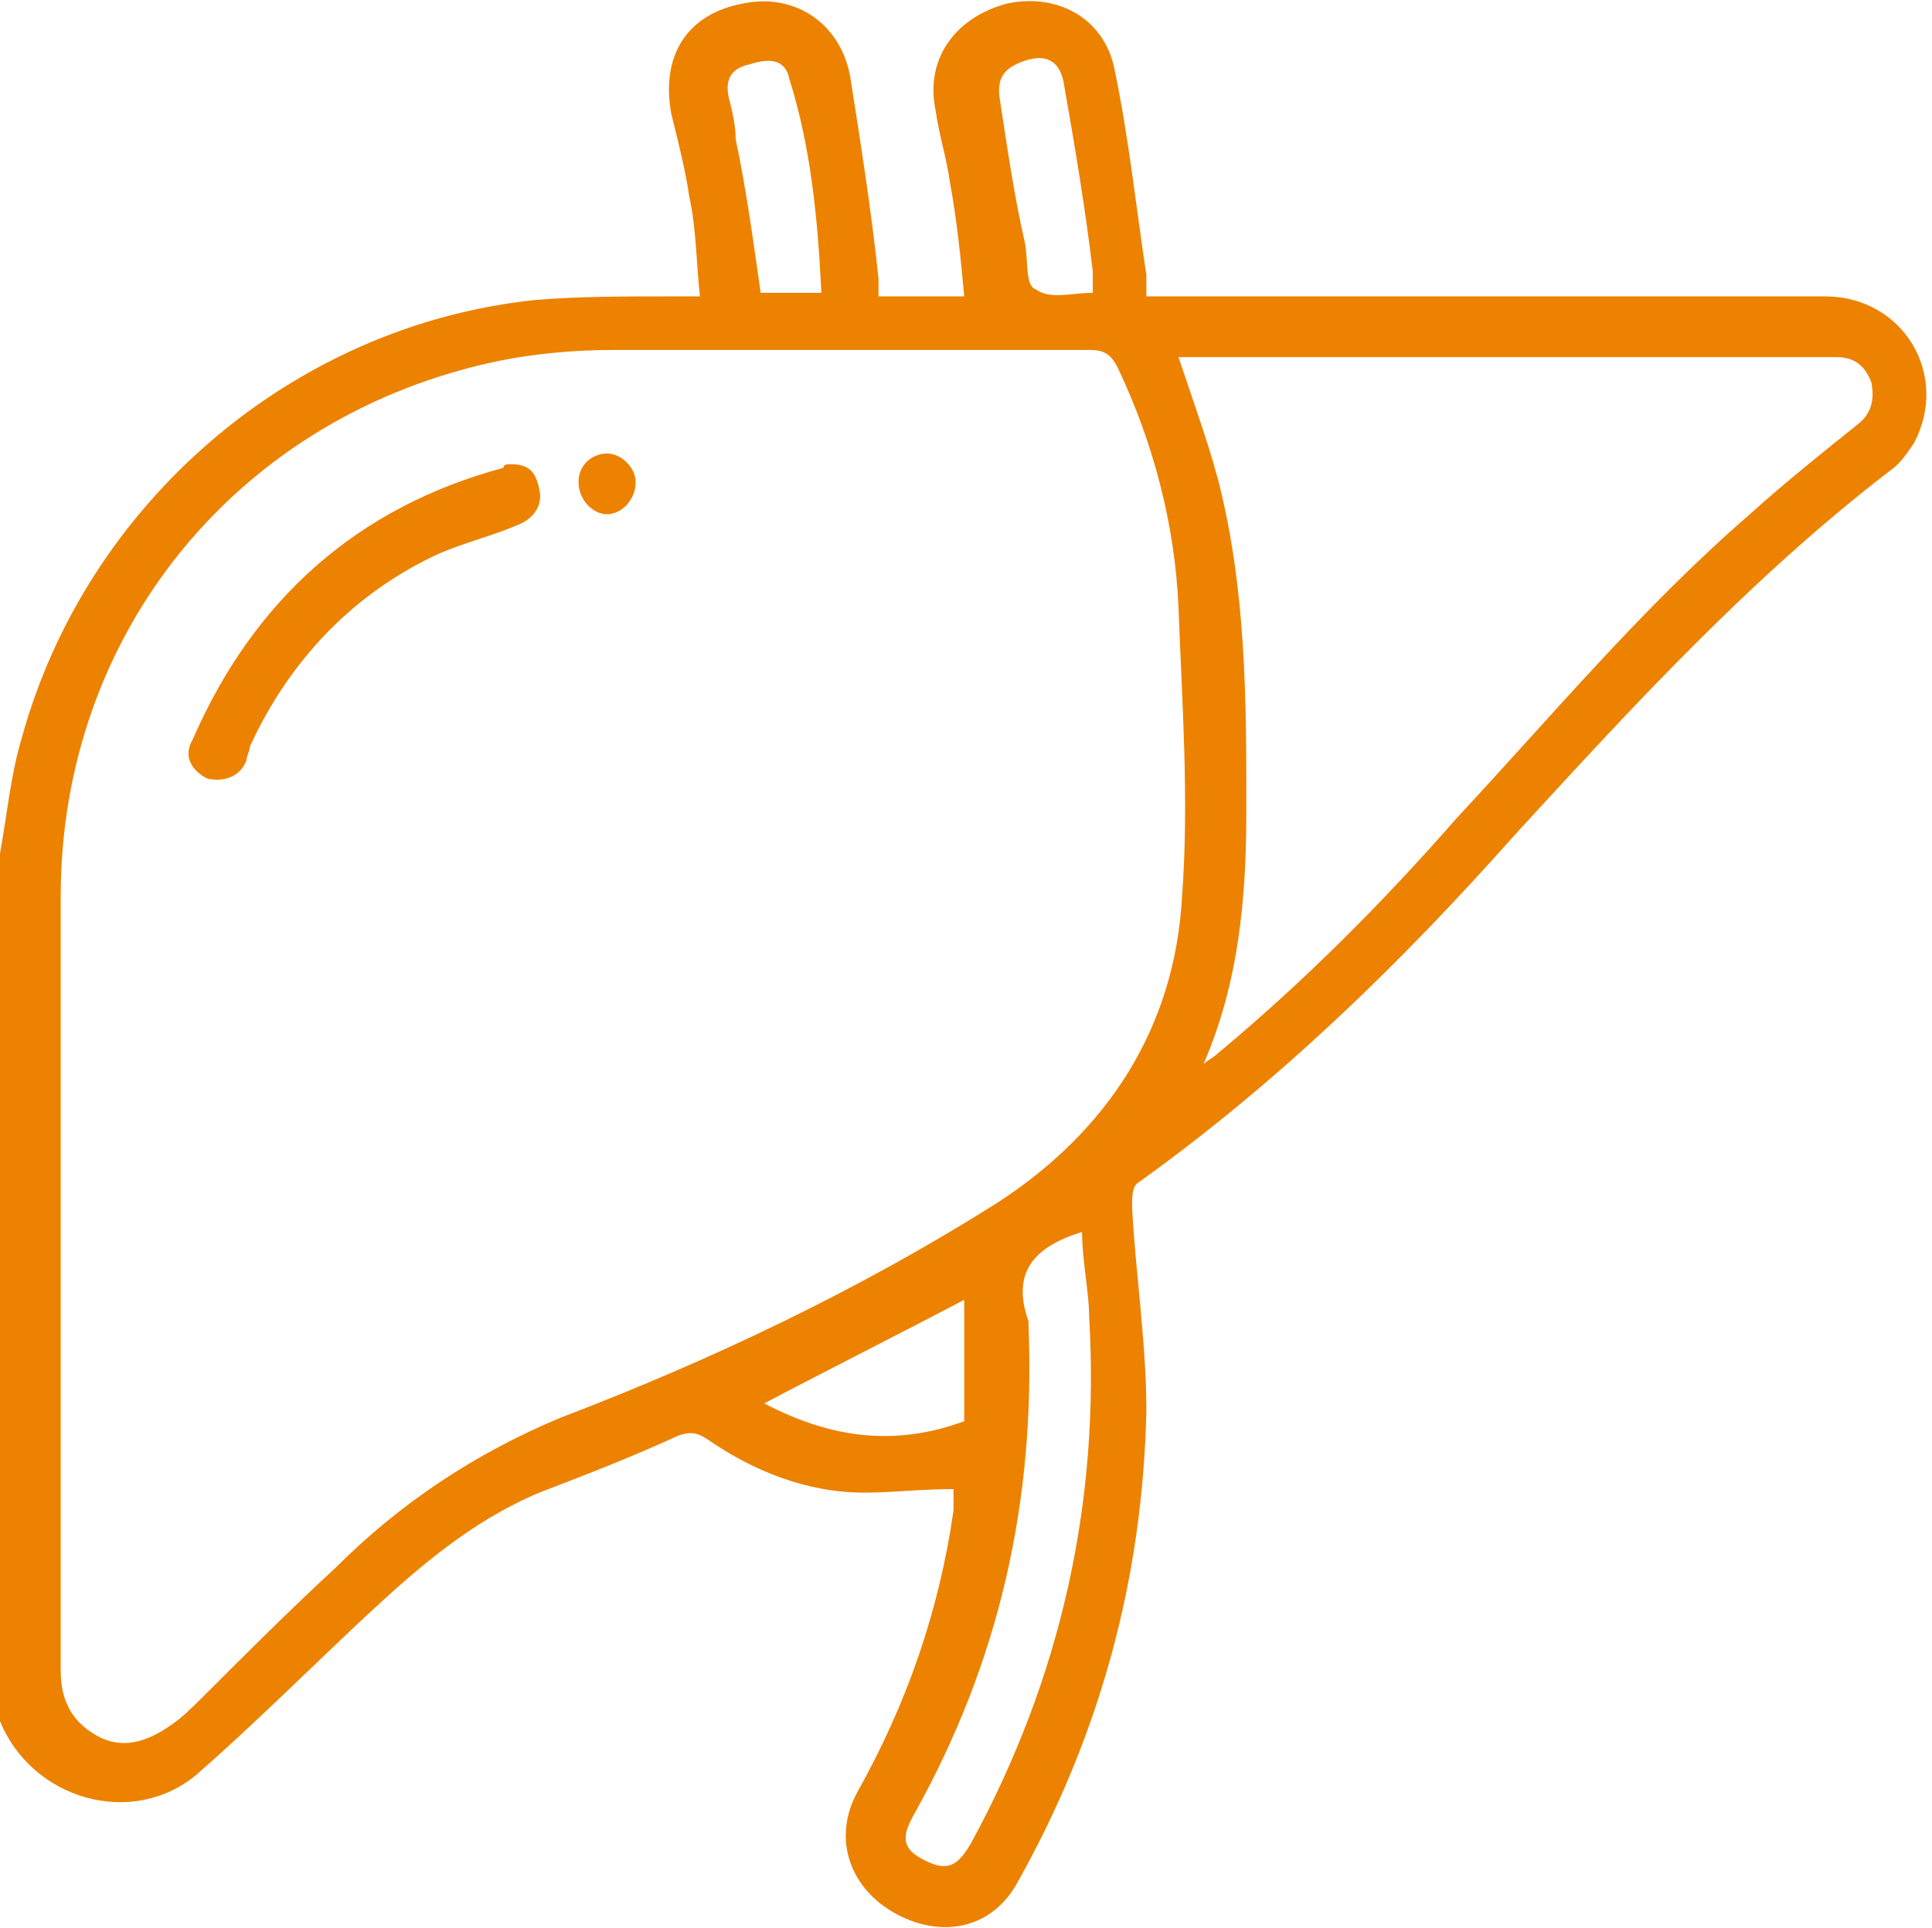 <?xml version="1.0" encoding="utf-8"?>
<!-- Generator: Adobe Illustrator 27.0.0, SVG Export Plug-In . SVG Version: 6.00 Build 0)  -->
<svg version="1.1" id="_レイヤー_2" xmlns="http://www.w3.org/2000/svg" xmlns:xlink="http://www.w3.org/1999/xlink" x="0px"
	 y="0px" viewBox="0 0 54.1 54" style="enable-background:new 0 0 54.1 54;" xml:space="preserve">
<style type="text/css">
	.st0{fill:#EC8200;}
</style>
<g id="_レイヤー_2-2">
	<g>
		<path class="st0" d="M0,23.9c0.2-1.1,0.3-2.2,0.6-3.2C2.4,14.1,8.2,9.1,15,8.4c1.2-0.1,2.5-0.1,3.8-0.1c0.2,0,0.5,0,0.8,0
			c-0.1-0.9-0.1-1.9-0.3-2.8C19.2,4.8,19,4,18.8,3.2c-0.3-1.6,0.4-2.8,2-3.1c1.4-0.3,2.7,0.5,3,2c0.3,1.9,0.6,3.8,0.8,5.7
			c0,0.2,0,0.3,0,0.5h2.4c-0.1-1.1-0.2-2.1-0.4-3.2c-0.1-0.7-0.3-1.3-0.4-2c-0.3-1.4,0.5-2.6,2-3c1.4-0.3,2.7,0.4,3,1.8
			c0.4,1.9,0.6,3.8,0.9,5.8c0,0.2,0,0.4,0,0.6c0.2,0,0.4,0,0.7,0c6.1,0,12.2,0,18.3,0c2.2,0,3.5,2.2,2.5,4.1
			c-0.2,0.3-0.4,0.6-0.7,0.8c-3.9,3-7.2,6.6-10.5,10.2c-3.2,3.6-6.6,6.9-10.5,9.7c-0.2,0.1-0.2,0.4-0.2,0.7c0.1,1.9,0.4,3.8,0.4,5.7
			c-0.1,4.7-1.3,9.1-3.6,13.2c-0.7,1.3-2.1,1.6-3.4,0.9c-1.3-0.7-1.8-2.1-1.1-3.4c1.4-2.5,2.3-5.1,2.7-7.9c0-0.1,0-0.3,0-0.4
			c0-0.1,0-0.1,0-0.2c-0.9,0-1.7,0.1-2.5,0.1c-1.6,0-3.1-0.6-4.4-1.5c-0.3-0.2-0.5-0.2-0.8-0.1c-1.3,0.6-2.6,1.1-3.9,1.6
			c-1.9,0.8-3.4,2.1-4.9,3.5c-1.6,1.5-3.1,3-4.7,4.4c-1.8,1.5-4.6,0.7-5.5-1.5c0-0.2-0.1-0.4-0.2-0.7C0,39.7,0,31.8,0,23.9L0,23.9z
			 M1.7,35.6c0,3.8,0,7.5,0,11.2c0,0.8,0.3,1.4,1,1.8c0.7,0.4,1.4,0.2,2.1-0.3c0.3-0.2,0.6-0.5,0.9-0.8c1.2-1.2,2.4-2.4,3.7-3.6
			c1.8-1.8,3.9-3.2,6.3-4.2c4.2-1.6,8.4-3.6,12.2-6c3.1-2,5-4.9,5.2-8.6c0.2-2.7,0-5.4-0.1-8.1c-0.1-2.3-0.7-4.6-1.7-6.7
			c-0.2-0.4-0.4-0.5-0.8-0.5c-4.4,0-8.8,0-13.3,0c-1.1,0-2.2,0.1-3.2,0.3c-7.3,1.5-12.3,7.6-12.3,15C1.7,28.8,1.7,32.2,1.7,35.6
			L1.7,35.6z M33.7,29.8c0.1-0.1,0.3-0.2,0.4-0.3c2.4-2,4.6-4.2,6.7-6.6C43.5,20,46,17,49,14.4c1-0.9,2-1.7,3-2.5
			c0.4-0.3,0.5-0.7,0.4-1.2c-0.2-0.5-0.5-0.7-1-0.7c-0.1,0-0.2,0-0.4,0c-5.8,0-11.7,0-17.5,0c-0.2,0-0.4,0-0.5,0
			c0.4,1.2,0.8,2.3,1.1,3.4c0.8,3.1,0.8,6.2,0.8,9.3C34.9,25.1,34.7,27.5,33.7,29.8L33.7,29.8z M30.3,34.5c-1.3,0.4-2,1.1-1.5,2.5
			c0,0,0,0.1,0,0.1C29,42,28,46.5,25.6,50.8c-0.4,0.7-0.3,1,0.3,1.3c0.6,0.3,0.9,0.2,1.3-0.5c2.5-4.6,3.6-9.5,3.3-14.7
			C30.5,36.2,30.3,35.3,30.3,34.5L30.3,34.5z M21.4,39.3c1.9,1,3.7,1.2,5.6,0.5v-3.4C25.1,37.4,23.3,38.3,21.4,39.3z M21.3,8.2H23
			c-0.1-2.1-0.3-4.1-0.9-6c-0.1-0.5-0.5-0.6-1.1-0.4c-0.5,0.1-0.7,0.4-0.6,0.9c0.1,0.4,0.2,0.8,0.2,1.2C20.9,5.3,21.1,6.8,21.3,8.2
			L21.3,8.2z M30.6,8.2c0-0.2,0-0.4,0-0.6c-0.2-1.7-0.5-3.5-0.8-5.2c-0.1-0.7-0.5-0.9-1.1-0.7s-0.8,0.5-0.7,1.1
			c0.2,1.3,0.4,2.7,0.7,4c0.1,0.5,0,1.2,0.3,1.3C29.4,8.4,30,8.2,30.6,8.2L30.6,8.2z"/>
		<path class="st0" d="M14.3,13c0.5,0,0.7,0.2,0.8,0.7c0.1,0.4-0.1,0.8-0.6,1c-0.7,0.3-1.5,0.5-2.2,0.8c-2.4,1.1-4.2,3-5.3,5.4
			C7,21,6.9,21.2,6.9,21.3c-0.2,0.5-0.7,0.6-1.1,0.5c-0.4-0.2-0.7-0.6-0.4-1.1c1.7-3.9,4.6-6.5,8.7-7.6C14.1,13,14.2,13,14.3,13z"/>
		<path class="st0" d="M17.8,13.5c0,0.5-0.4,0.9-0.8,0.9s-0.8-0.4-0.8-0.9s0.4-0.8,0.8-0.8C17.4,12.7,17.8,13.1,17.8,13.5L17.8,13.5
			z"/>
	</g>
</g>
</svg>
